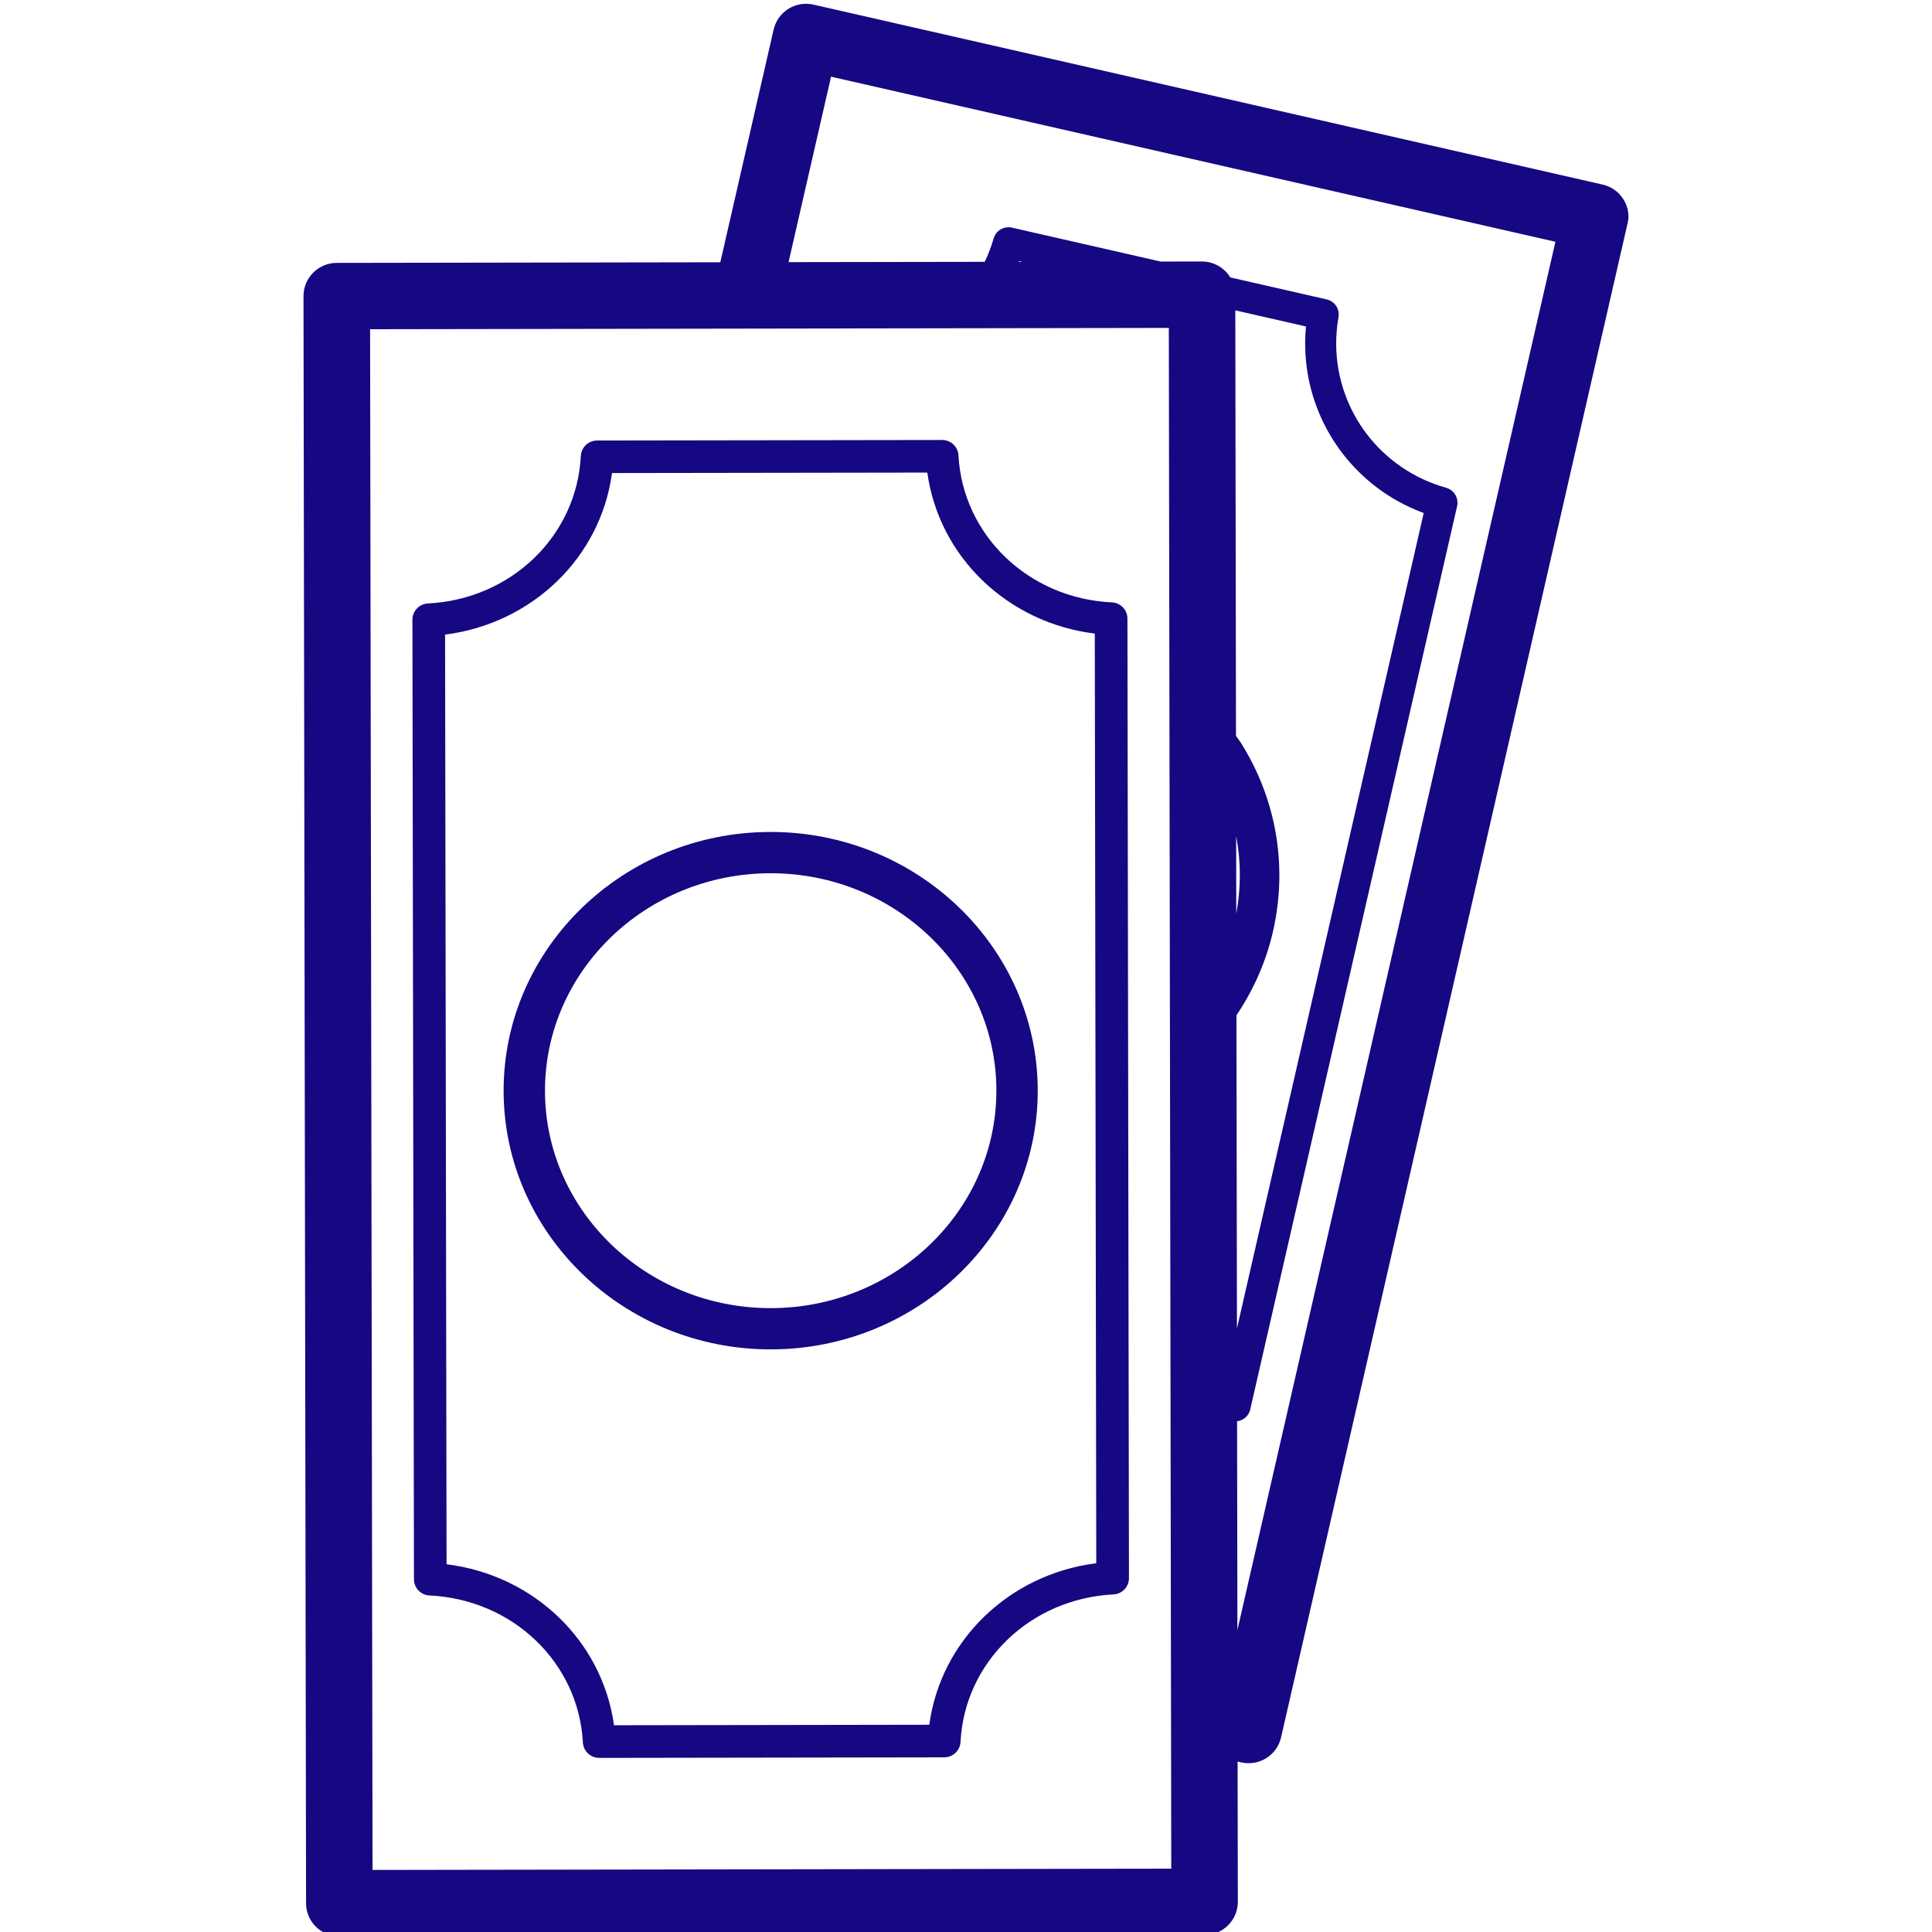 <?xml version="1.0" encoding="UTF-8"?>
<svg id="Camada_1" data-name="Camada 1" xmlns="http://www.w3.org/2000/svg" viewBox="0 0 1000 1000">
  <defs>
    <style>
      .cls-1 {
        fill: #160882;
        stroke-width: 0px;
      }
    </style>
  </defs>
  <path class="cls-1" d="M400.43,15.31l-27.6,120.44-198.55.32c-9.51.02-17.2,7.71-17.19,17.2l1.33,831.84c.02,9.49,7.73,17.17,17.24,17.15l447.85-.71c9.53-.02,17.2-7.72,17.19-17.2l-.12-72.57,1.88.43c4.45,1,9.12.21,12.98-2.2,3.88-2.42,6.61-6.28,7.63-10.72l2.06-8.96L842.63,114.72c.13-.85.27-1.69.27-2.52-.01-7.67-5.23-14.59-12.94-16.56L493.02,18.79,421.05,2.39c-4.45-1.02-9.12-.22-13,2.2-3.86,2.42-6.61,6.27-7.62,10.72ZM527.2,135.5c.05-.14.13-.28.18-.41l1.78.41h-1.97ZM662.2,452.82c-.04-23.95-6.79-47.46-19.86-68.25-.81-1.28-1.75-2.45-2.6-3.69l-.35-220.24,36.58,8.34c-.25,2.64-.4,5.27-.41,7.89-.37,34.34,18.17,65.89,47.93,82.51,4.25,2.36,8.74,4.45,13.42,6.17l-96.67,422.04-.26-162.11c2.22-3.26,4.27-6.61,6.16-10.06,1.45-2.6,2.79-5.23,4.03-7.91,3.76-8.07,6.71-16.59,8.75-25.46,2.21-9.72,3.3-19.51,3.28-29.23ZM639.89,472.88l-.06-40.09c2.52,13.12,2.54,26.66.06,40.09ZM606.25,967.22l-413.42.66-1.27-797.49,413.42-.66,1.27,797.49ZM805.08,125.15l-164.6,718.55-.17-108.05c3.25-.43,6.03-2.72,6.79-6.06l107.1-467.61c.15-.6.2-1.21.2-1.79,0-3.51-2.33-6.71-5.84-7.71-33.91-9.52-56.49-39.77-56.95-73.62-.06-4.84.33-9.75,1.19-14.69.75-4.2-1.94-8.25-6.12-9.2l-49.86-11.37c-.77-1.23-1.68-2.37-2.71-3.38-3.1-3.01-7.31-4.88-11.98-4.87l-21.37.03-76.96-17.55c-4.18-.95-8.37,1.53-9.52,5.64-1.19,4.21-2.76,8.22-4.58,12.05l-101.54.16,21.99-95.99,374.92,85.45Z"/>
  <path class="cls-1" d="M300.63,236.02c-2.08,41.37-36.09,74.18-79.14,76.33-4.51.23-8.03,3.94-8.02,8.43l.79,496.63c0,4.5,3.54,8.2,8.05,8.41,43.06,2.02,77.17,34.72,79.39,76.07.23,4.48,3.95,7.99,8.46,7.99l178.58-.28c4.51,0,8.21-3.53,8.43-8,2.11-41.37,36.13-74.17,79.16-76.33,4.51-.23,8.03-3.94,8.02-8.44l-.79-496.63c0-4.5-3.54-8.2-8.05-8.41-43.04-2.01-77.17-34.71-79.41-76.07-.23-4.49-3.95-7.98-8.45-7.98l-178.58.27c-4.51,0-8.21,3.53-8.43,8.01ZM479.98,244.61c6.03,43.63,41.51,77.76,86.68,83.32l.77,481.19c-45.16,5.72-80.53,39.96-86.42,83.61l-163.21.26c-6.01-43.62-41.49-77.76-86.66-83.33l-.77-481.19c45.16-5.72,80.53-39.94,86.4-83.62l163.21-.24Z"/>
  <path class="cls-1" d="M260.67,564.75c.12,73.84,62.21,133.81,138.43,133.69,76.23-.12,138.15-60.29,138.03-134.13-.12-73.83-62.23-133.81-138.46-133.69-76.21.12-138.12,60.3-138,134.13ZM515.72,564.35c.1,62.06-52.24,112.64-116.66,112.74-64.41.1-116.89-50.31-116.98-112.37-.1-62.05,52.22-112.63,116.63-112.73,64.43-.1,116.92,50.31,117.02,112.36Z"/>
</svg>